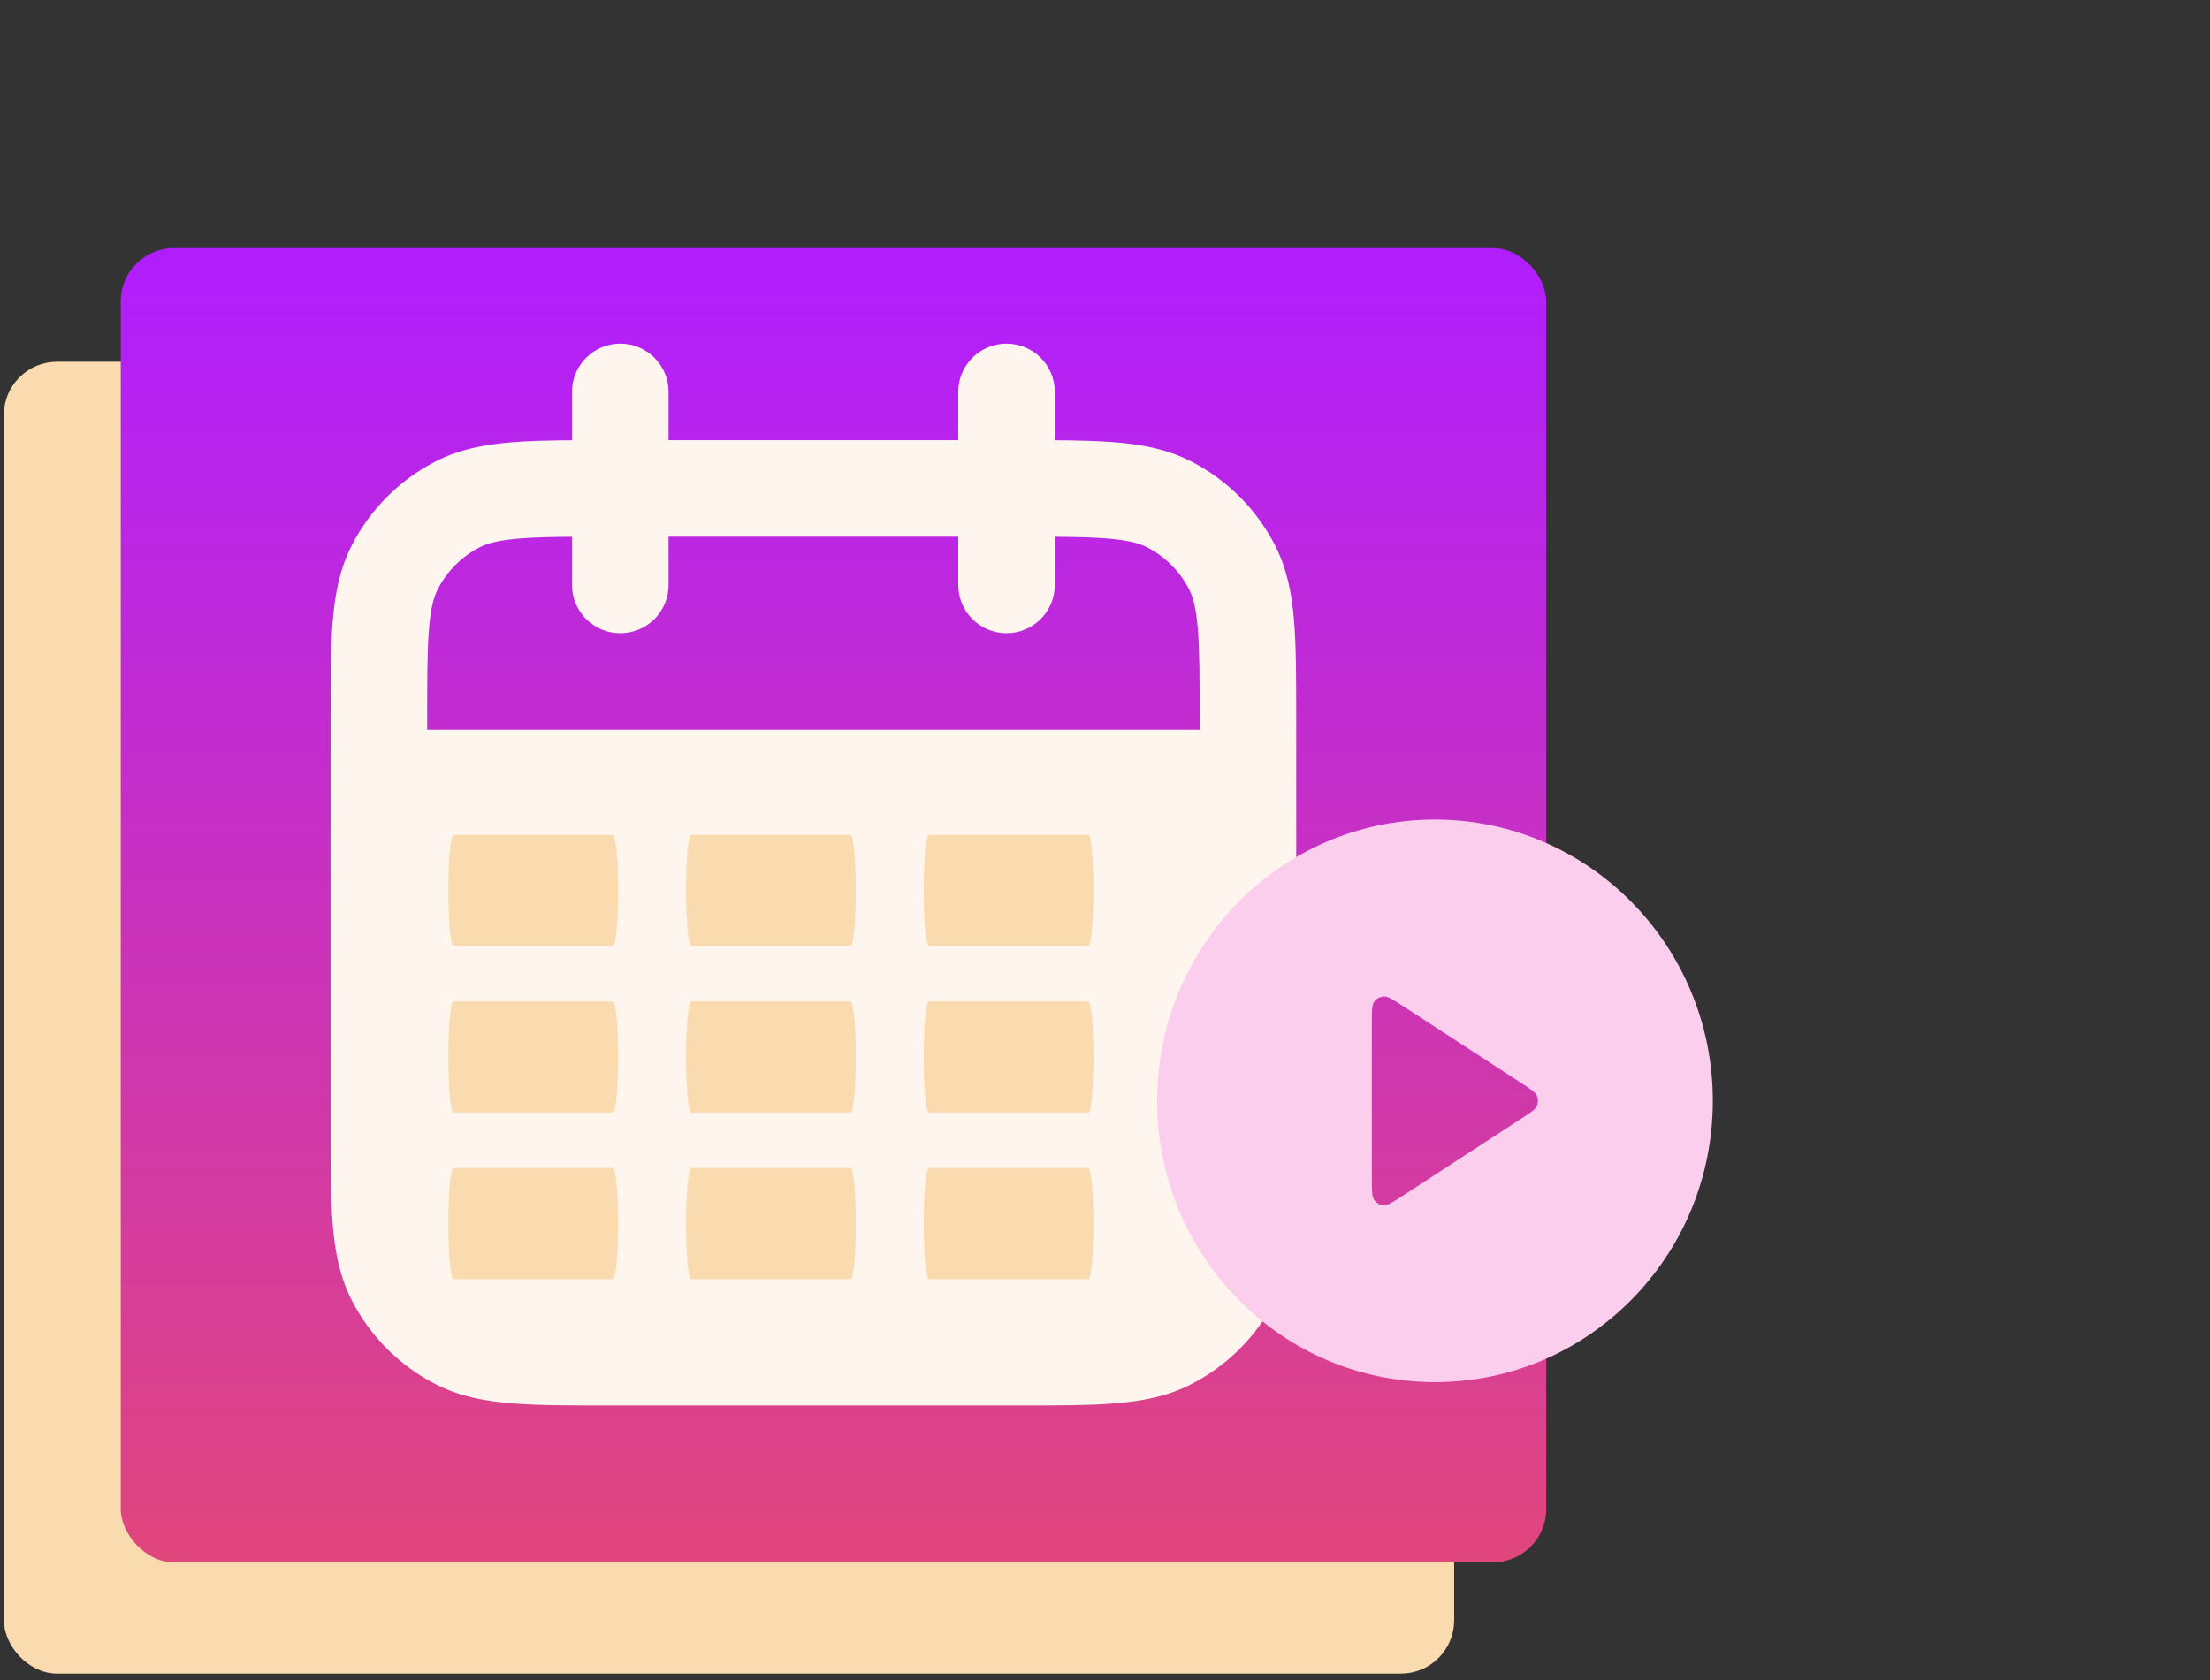 <svg xmlns="http://www.w3.org/2000/svg" fill="none" viewBox="0 0 288 219" height="219" width="288">
<rect x="0" y="0" width="288" height="219" fill="#333333" stroke="none"/>
<rect stroke-width="1.578" stroke="#F9DBAF" fill="#F9DBAF" rx="6.148" height="169.422" width="187.422" y="47.946" x="1.289"></rect>
<rect fill="url(#paint0_linear_167_19352)" rx="6.937" height="171.315" width="185.762" y="32.337" x="15.737"></rect>
<path fill="#FEF6EE" d="M131.167 44.792C134.641 44.792 137.458 47.609 137.458 51.083V57.385C140.45 57.406 143.064 57.468 145.334 57.653C148.871 57.942 152.122 58.562 155.175 60.118C159.911 62.531 163.761 66.381 166.174 71.116C167.73 74.17 168.35 77.421 168.639 80.957C168.917 84.362 168.917 88.542 168.917 93.607V146.977C168.917 152.041 168.917 156.221 168.639 159.626C168.35 163.163 167.73 166.414 166.174 169.467C163.761 174.203 159.911 178.053 155.175 180.465C152.122 182.021 148.871 182.641 145.334 182.93C141.929 183.209 137.75 183.208 132.685 183.208H79.315C74.251 183.208 70.071 183.209 66.666 182.93C63.129 182.641 59.878 182.021 56.825 180.465C52.089 178.053 48.239 174.203 45.826 169.467C44.27 166.414 43.65 163.163 43.361 159.626C43.083 156.221 43.083 152.041 43.083 146.977V93.607C43.083 88.542 43.083 84.362 43.361 80.957C43.65 77.421 44.27 74.17 45.826 71.116C48.239 66.381 52.089 62.531 56.825 60.118C59.878 58.562 63.129 57.942 66.666 57.653C68.936 57.468 71.55 57.406 74.542 57.385V51.083C74.542 47.609 77.359 44.792 80.833 44.792C84.308 44.792 87.125 47.609 87.125 51.083V57.375H124.875V51.083C124.875 47.609 127.692 44.792 131.167 44.792ZM74.542 69.969V76.25C74.542 79.725 77.359 82.542 80.833 82.542C84.308 82.542 87.125 79.725 87.125 76.25V69.958H124.875V76.25C124.875 79.725 127.692 82.542 131.167 82.542C134.641 82.542 137.458 79.725 137.458 76.25V69.969C140.261 69.989 142.463 70.044 144.31 70.195C147.068 70.42 148.479 70.829 149.463 71.33C151.83 72.536 153.755 74.461 154.962 76.829C155.463 77.813 155.872 79.224 156.097 81.982C156.328 84.814 156.333 88.477 156.333 93.867V95.125H55.667V93.867C55.667 88.477 55.672 84.814 55.903 81.982C56.128 79.224 56.537 77.813 57.038 76.829C58.245 74.461 60.17 72.536 62.537 71.33C63.521 70.829 64.932 70.42 67.69 70.195C69.537 70.044 71.739 69.989 74.542 69.969Z" clip-rule="evenodd" fill-rule="evenodd"></path>
<path fill="#F9DBAF" d="M110.857 108.829H90.068C89.699 108.829 89.4 112.07 89.4 116.068C89.4 120.067 89.699 123.308 90.068 123.308H110.857C111.226 123.308 111.525 120.067 111.525 116.068C111.525 112.07 111.226 108.829 110.857 108.829Z"></path>
<path fill="#F9DBAF" d="M141.832 108.829H121.043C120.674 108.829 120.375 112.07 120.375 116.068C120.375 120.067 120.674 123.308 121.043 123.308H141.832C142.201 123.308 142.5 120.067 142.5 116.068C142.5 112.07 142.201 108.829 141.832 108.829Z"></path>
<path fill="#F9DBAF" d="M79.882 108.829H59.092C58.724 108.829 58.425 112.07 58.425 116.068C58.425 120.067 58.724 123.308 59.092 123.308H79.882C80.251 123.308 80.55 120.067 80.55 116.068C80.55 112.07 80.251 108.829 79.882 108.829Z"></path>
<path fill="#F9DBAF" d="M110.857 130.548H90.068C89.699 130.548 89.4 133.789 89.4 137.788C89.4 141.786 89.699 145.027 90.068 145.027H110.857C111.226 145.027 111.525 141.786 111.525 137.788C111.525 133.789 111.226 130.548 110.857 130.548Z"></path>
<path fill="#F9DBAF" d="M141.832 130.548H121.043C120.674 130.548 120.375 133.789 120.375 137.788C120.375 141.786 120.674 145.027 121.043 145.027H141.832C142.201 145.027 142.5 141.786 142.5 137.788C142.5 133.789 142.201 130.548 141.832 130.548Z"></path>
<path fill="#F9DBAF" d="M79.882 130.548H59.092C58.724 130.548 58.425 133.789 58.425 137.788C58.425 141.786 58.724 145.027 59.092 145.027H79.882C80.251 145.027 80.55 141.786 80.55 137.788C80.55 133.789 80.251 130.548 79.882 130.548Z"></path>
<path fill="#F9DBAF" d="M110.857 152.267H90.068C89.699 152.267 89.4 155.508 89.4 159.507C89.4 163.505 89.699 166.747 90.068 166.747H110.857C111.226 166.747 111.525 163.505 111.525 159.507C111.525 155.508 111.226 152.267 110.857 152.267Z"></path>
<path fill="#F9DBAF" d="M141.832 152.267H121.043C120.674 152.267 120.375 155.508 120.375 159.507C120.375 163.505 120.674 166.747 121.043 166.747H141.832C142.201 166.747 142.5 163.505 142.5 159.507C142.5 155.508 142.201 152.267 141.832 152.267Z"></path>
<path fill="#F9DBAF" d="M79.882 152.267H59.092C58.724 152.267 58.425 155.508 58.425 159.507C58.425 163.505 58.724 166.747 59.092 166.747H79.882C80.251 166.747 80.55 163.505 80.55 159.507C80.55 155.508 80.251 152.267 79.882 152.267Z"></path>
<path fill="#FCCEEE" d="M187 106.833C167.003 106.833 150.792 123.249 150.792 143.5C150.792 163.75 167.003 180.167 187 180.167C206.997 180.167 223.208 163.75 223.208 143.5C223.208 123.249 206.997 106.833 187 106.833ZM179.099 130.554C178.771 130.998 178.771 131.793 178.771 133.384V153.615C178.771 155.206 178.771 156.002 179.099 156.446C179.385 156.833 179.823 157.075 180.299 157.109C180.846 157.149 181.507 156.719 182.828 155.858L198.367 145.743C199.514 144.996 200.087 144.623 200.285 144.148C200.458 143.734 200.458 143.266 200.285 142.851C200.087 142.376 199.514 142.003 198.367 141.256L182.828 131.141C181.507 130.281 180.846 129.85 180.299 129.89C179.823 129.924 179.385 130.167 179.099 130.554Z" clip-rule="evenodd" fill-rule="evenodd"></path>
<defs>
<linearGradient gradientUnits="userSpaceOnUse" y2="203.652" x2="108.619" y1="32.337" x1="108.619" id="paint0_linear_167_19352">
<stop stop-color="#B01EFF"></stop>
<stop stop-color="#E1467C" offset="1"></stop>
</linearGradient>
</defs>
</svg>
